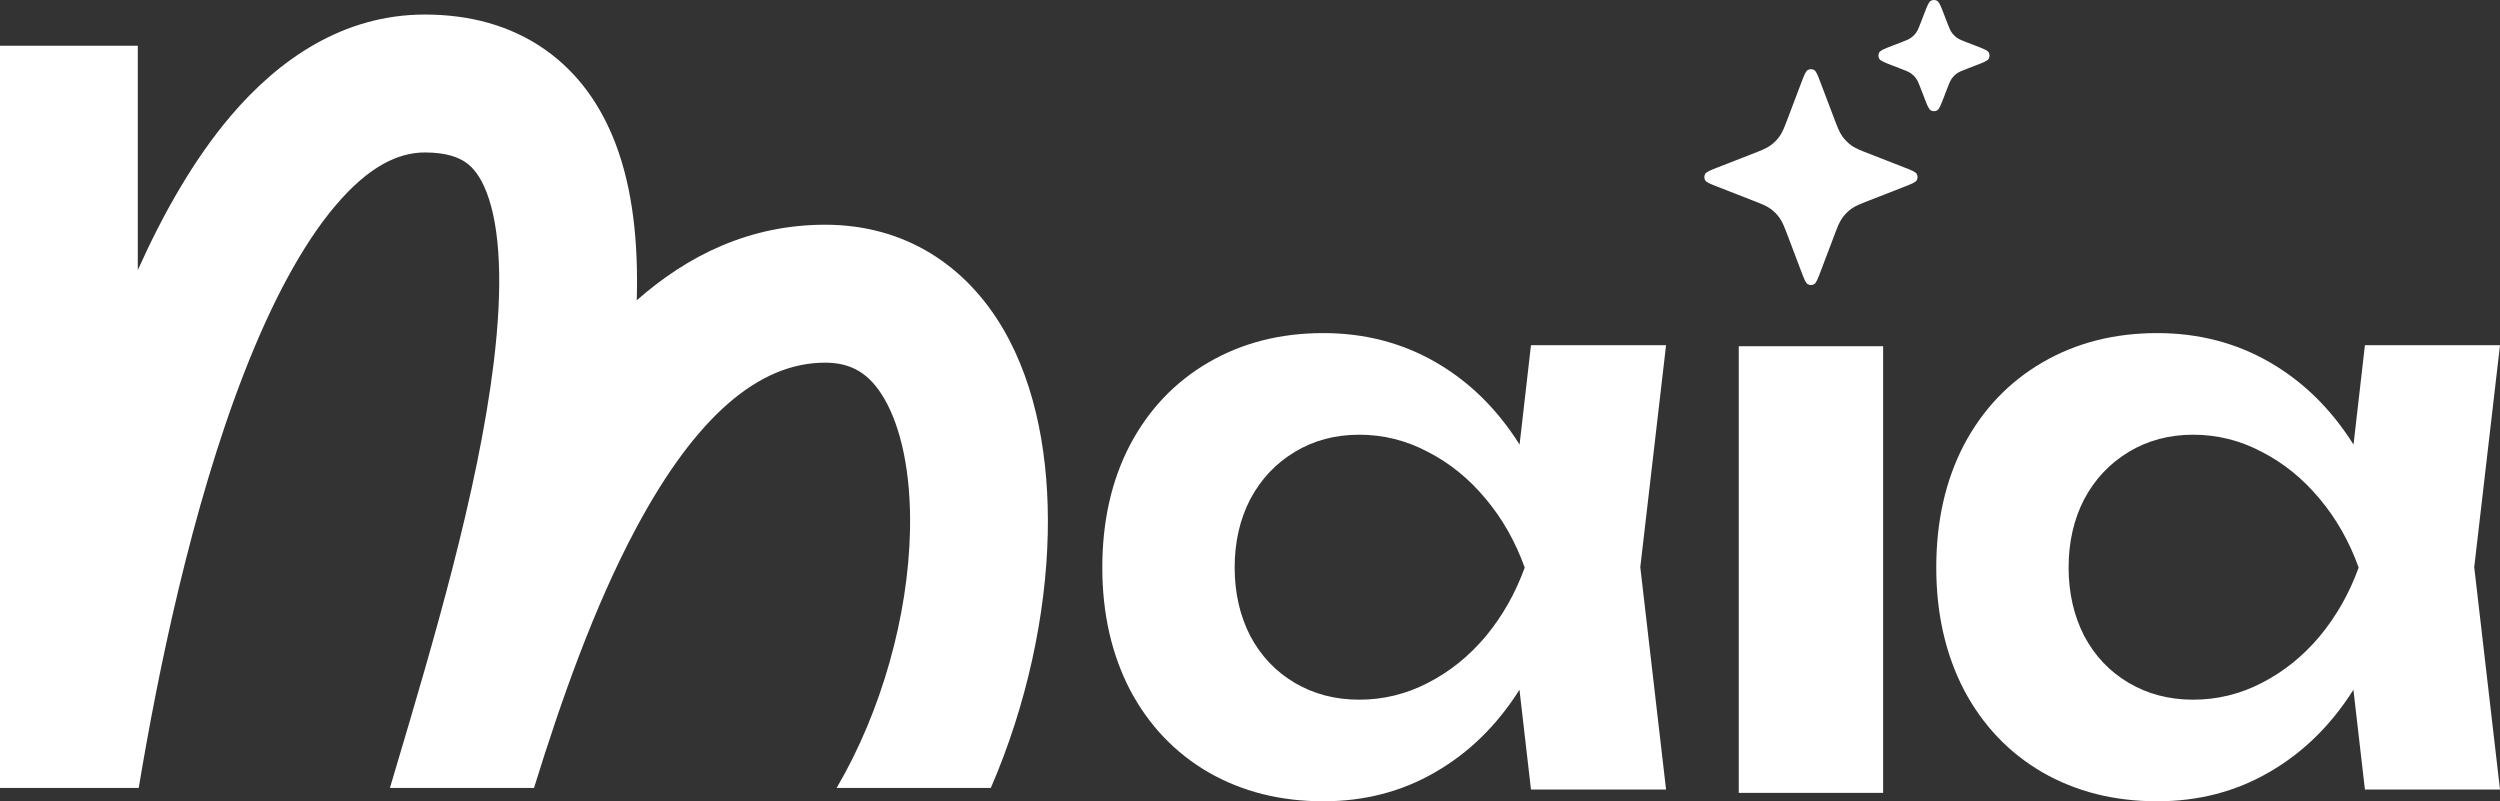 <svg width="156" height="50" viewBox="0 0 156 50" fill="none" xmlns="http://www.w3.org/2000/svg">
<rect x="0" y="0" width="156" height="50" fill="#333333" stroke="none"/>
<path d="M121.291 0.859L121.488 1.373C121.62 1.715 121.686 1.886 121.788 2.03C121.879 2.158 121.99 2.269 122.117 2.36C122.261 2.462 122.432 2.528 122.774 2.66L123.287 2.857C123.78 3.047 124.027 3.142 124.099 3.279C124.161 3.398 124.161 3.54 124.099 3.659C124.027 3.796 123.78 3.891 123.287 4.081L122.774 4.279C122.432 4.41 122.261 4.476 122.117 4.578C121.99 4.669 121.879 4.781 121.788 4.908C121.686 5.052 121.62 5.223 121.488 5.565L121.291 6.079C121.101 6.573 121.006 6.82 120.869 6.892C120.751 6.954 120.609 6.954 120.49 6.892C120.353 6.82 120.258 6.573 120.068 6.079L119.871 5.565C119.74 5.223 119.674 5.052 119.572 4.908C119.481 4.781 119.37 4.669 119.242 4.578C119.098 4.476 118.927 4.41 118.586 4.279L118.073 4.081C117.579 3.891 117.332 3.796 117.261 3.659C117.199 3.54 117.199 3.398 117.261 3.279C117.332 3.142 117.579 3.047 118.073 2.857L118.586 2.66C118.927 2.528 119.098 2.462 119.242 2.36C119.37 2.269 119.481 2.158 119.572 2.03C119.674 1.886 119.74 1.715 119.871 1.373L120.068 0.859C120.258 0.365 120.353 0.118 120.49 0.047C120.609 -0.016 120.751 -0.016 120.869 0.047C121.006 0.118 121.101 0.365 121.291 0.859Z" fill="white"/>
<path d="M15.239 23.258C11.949 31.707 9.858 41.943 8.656 49.168H0V2.854H8.598V16.853C10.205 13.275 12.116 9.92 14.401 7.23C17.39 3.714 21.409 0.908 26.511 0.908C29.3 0.908 31.862 1.585 34.009 3.093C36.146 4.594 37.53 6.677 38.389 8.908C39.508 11.814 39.836 15.231 39.733 18.741C42.921 15.926 46.795 14.023 51.486 14.023C56.579 14.023 60.346 16.676 62.594 20.519C64.716 24.146 65.48 28.748 65.38 33.303C65.269 38.367 64.073 43.982 61.827 49.168H52.206C55.033 44.348 56.668 38.404 56.784 33.115C56.864 29.472 56.207 26.633 55.175 24.868C54.269 23.319 53.148 22.63 51.486 22.63C47.331 22.63 43.406 26.023 39.704 32.937C37.044 37.903 34.99 43.787 33.322 49.168H24.331C24.458 48.738 24.588 48.302 24.719 47.86L24.721 47.855C27.011 40.153 29.818 30.713 30.803 22.669C31.396 17.834 31.221 14.223 30.366 12.004C29.975 10.988 29.512 10.449 29.07 10.139C28.639 9.836 27.892 9.514 26.511 9.514C24.857 9.514 23.02 10.371 20.951 12.807C18.866 15.26 16.944 18.878 15.239 23.258Z" fill="white"/>
<path d="M113.615 5.188C113.426 4.687 113.331 4.436 113.193 4.364C113.074 4.302 112.932 4.302 112.813 4.364C112.675 4.436 112.58 4.687 112.39 5.188L111.583 7.319C111.352 7.928 111.236 8.233 111.057 8.489C110.898 8.716 110.702 8.915 110.478 9.076C110.226 9.259 109.926 9.376 109.325 9.61L107.198 10.44C106.711 10.63 106.468 10.726 106.397 10.862C106.335 10.981 106.335 11.122 106.397 11.241C106.468 11.377 106.711 11.472 107.198 11.662L109.325 12.493C109.926 12.727 110.226 12.844 110.478 13.026C110.702 13.188 110.898 13.386 111.057 13.614C111.236 13.87 111.352 14.175 111.583 14.784L112.39 16.915C112.58 17.416 112.675 17.666 112.813 17.738C112.932 17.801 113.074 17.801 113.193 17.738C113.331 17.666 113.426 17.416 113.615 16.915L114.423 14.784C114.654 14.175 114.769 13.87 114.949 13.614C115.108 13.386 115.304 13.188 115.527 13.026C115.78 12.844 116.08 12.727 116.681 12.493L118.808 11.662C119.294 11.472 119.538 11.377 119.609 11.241C119.671 11.122 119.671 10.981 119.609 10.862C119.538 10.726 119.294 10.63 118.808 10.44L116.681 9.61C116.08 9.376 115.78 9.259 115.527 9.076C115.304 8.915 115.108 8.716 114.949 8.489C114.769 8.233 114.654 7.928 114.423 7.319L113.615 5.188Z" fill="white"/>
<path fill-rule="evenodd" clip-rule="evenodd" d="M94.815 43.04L95.533 49.268H103.962L102.354 35.393L103.962 21.541H95.533L94.822 27.742L94.802 27.711C93.405 25.5 91.659 23.793 89.564 22.59C87.469 21.387 85.139 20.785 82.573 20.785C79.893 20.785 77.506 21.395 75.411 22.614C73.316 23.834 71.683 25.549 70.514 27.76C69.361 29.971 68.784 32.523 68.784 35.417C68.784 38.278 69.361 40.823 70.514 43.05C71.683 45.261 73.316 46.976 75.411 48.195C77.506 49.398 79.893 50 82.573 50C85.139 50 87.461 49.398 89.54 48.195C91.635 46.992 93.381 45.294 94.778 43.099L94.796 43.07L94.815 43.04ZM78.017 39.685C77.368 38.417 77.043 36.994 77.043 35.417C77.043 33.824 77.368 32.401 78.017 31.149C78.683 29.898 79.609 28.914 80.794 28.199C81.98 27.483 83.32 27.126 84.814 27.126C86.324 27.126 87.754 27.483 89.102 28.199C90.466 28.898 91.668 29.873 92.707 31.125C93.746 32.361 94.558 33.791 95.143 35.417C94.558 37.027 93.746 38.457 92.707 39.709C91.668 40.945 90.466 41.912 89.102 42.611C87.754 43.31 86.324 43.66 84.814 43.66C83.32 43.66 81.98 43.31 80.794 42.611C79.609 41.912 78.683 40.937 78.017 39.685Z" fill="white"/>
<path fill-rule="evenodd" clip-rule="evenodd" d="M147.571 49.268L146.853 43.04L146.831 43.074L146.816 43.099C145.419 45.294 143.673 46.992 141.578 48.195C139.499 49.398 137.177 50 134.611 50C131.931 50 129.544 49.398 127.449 48.195C125.354 46.976 123.721 45.261 122.552 43.05C121.399 40.823 120.823 38.278 120.823 35.417C120.823 32.523 121.399 29.971 122.552 27.76C123.721 25.549 125.354 23.834 127.449 22.614C129.544 21.395 131.931 20.785 134.611 20.785C137.177 20.785 139.508 21.387 141.603 22.59C143.698 23.793 145.444 25.5 146.84 27.711L146.86 27.742L147.571 21.541H156L154.392 35.393L156 49.268H147.571ZM129.081 35.417C129.081 36.994 129.406 38.417 130.055 39.685C130.721 40.937 131.647 41.912 132.833 42.611C134.018 43.31 135.358 43.66 136.852 43.66C138.363 43.66 139.792 43.31 141.14 42.611C142.504 41.912 143.706 40.945 144.745 39.709C145.785 38.457 146.597 37.027 147.181 35.417C146.597 33.791 145.785 32.361 144.745 31.125C143.706 29.873 142.504 28.898 141.14 28.199C139.792 27.483 138.363 27.126 136.852 27.126C135.358 27.126 134.018 27.483 132.833 28.199C131.647 28.914 130.721 29.898 130.055 31.149C129.406 32.401 129.081 33.824 129.081 35.417Z" fill="white"/>
<path d="M117.507 21.605V49.475H108.499V21.605H117.507Z" fill="white"/>
</svg>

